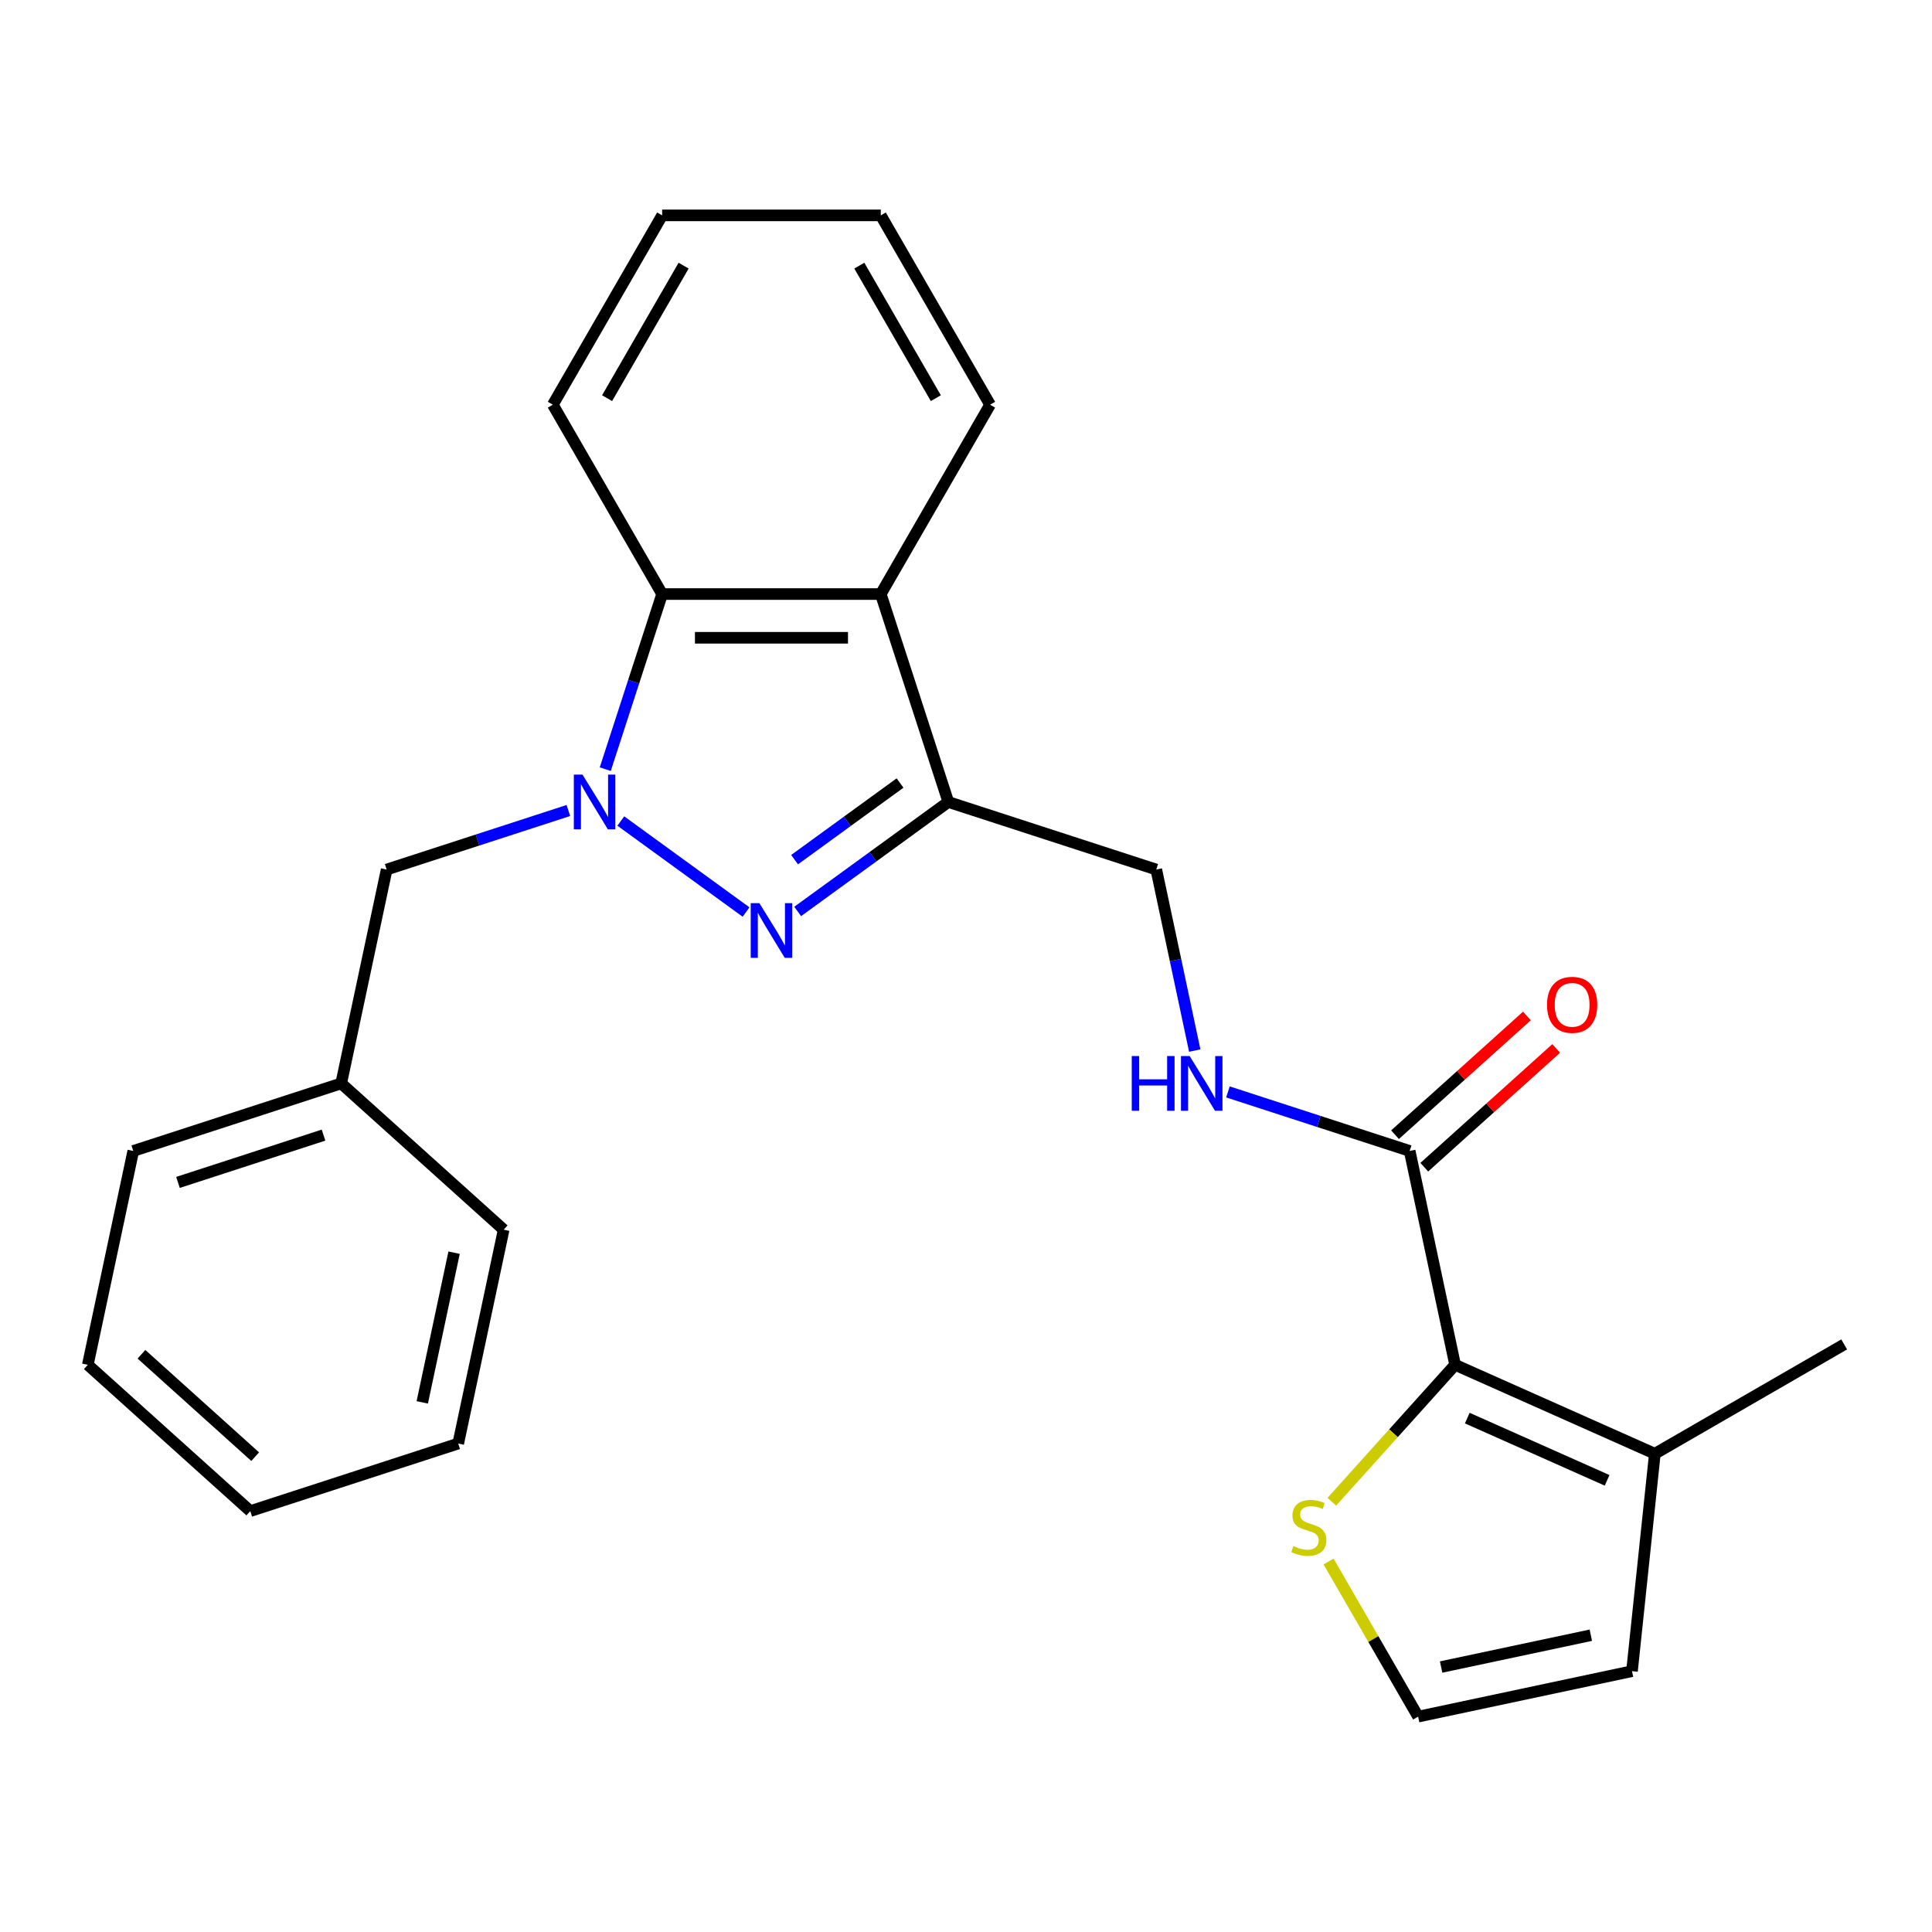 <?xml version='1.0' encoding='iso-8859-1'?>
<svg version='1.1' baseProfile='full'
              xmlns='http://www.w3.org/2000/svg'
                      xmlns:rdkit='http://www.rdkit.org/xml'
                      xmlns:xlink='http://www.w3.org/1999/xlink'
                  xml:space='preserve'
width='1000px' height='1000px' viewBox='0 0 1000 1000'>
<!-- END OF HEADER -->
<rect style='opacity:1.0;fill:#FFFFFF;stroke:none' width='1000' height='1000' x='0' y='0'> </rect>
<path class='bond-0' d='M 321.328,424.964 L 386.16,472.067' style='fill:none;fill-rule:evenodd;stroke:#0000FF;stroke-width:6px;stroke-linecap:butt;stroke-linejoin:miter;stroke-opacity:1' />
<path class='bond-3' d='M 313.279,398.117 L 328.003,352.799' style='fill:none;fill-rule:evenodd;stroke:#0000FF;stroke-width:6px;stroke-linecap:butt;stroke-linejoin:miter;stroke-opacity:1' />
<path class='bond-3' d='M 328.003,352.799 L 342.728,307.481' style='fill:none;fill-rule:evenodd;stroke:#000000;stroke-width:6px;stroke-linecap:butt;stroke-linejoin:miter;stroke-opacity:1' />
<path class='bond-9' d='M 294.19,419.515 L 247.162,434.795' style='fill:none;fill-rule:evenodd;stroke:#0000FF;stroke-width:6px;stroke-linecap:butt;stroke-linejoin:miter;stroke-opacity:1' />
<path class='bond-9' d='M 247.162,434.795 L 200.135,450.075' style='fill:none;fill-rule:evenodd;stroke:#000000;stroke-width:6px;stroke-linecap:butt;stroke-linejoin:miter;stroke-opacity:1' />
<path class='bond-1' d='M 412.878,471.763 L 451.869,443.434' style='fill:none;fill-rule:evenodd;stroke:#0000FF;stroke-width:6px;stroke-linecap:butt;stroke-linejoin:miter;stroke-opacity:1' />
<path class='bond-1' d='M 451.869,443.434 L 490.86,415.106' style='fill:none;fill-rule:evenodd;stroke:#000000;stroke-width:6px;stroke-linecap:butt;stroke-linejoin:miter;stroke-opacity:1' />
<path class='bond-1' d='M 411.273,444.954 L 438.566,425.124' style='fill:none;fill-rule:evenodd;stroke:#0000FF;stroke-width:6px;stroke-linecap:butt;stroke-linejoin:miter;stroke-opacity:1' />
<path class='bond-1' d='M 438.566,425.124 L 465.86,405.294' style='fill:none;fill-rule:evenodd;stroke:#000000;stroke-width:6px;stroke-linecap:butt;stroke-linejoin:miter;stroke-opacity:1' />
<path class='bond-10' d='M 490.86,415.106 L 598.484,450.075' style='fill:none;fill-rule:evenodd;stroke:#000000;stroke-width:6px;stroke-linecap:butt;stroke-linejoin:miter;stroke-opacity:1' />
<path class='bond-25' d='M 490.86,415.106 L 455.891,307.481' style='fill:none;fill-rule:evenodd;stroke:#000000;stroke-width:6px;stroke-linecap:butt;stroke-linejoin:miter;stroke-opacity:1' />
<path class='bond-2' d='M 455.891,307.481 L 342.728,307.481' style='fill:none;fill-rule:evenodd;stroke:#000000;stroke-width:6px;stroke-linecap:butt;stroke-linejoin:miter;stroke-opacity:1' />
<path class='bond-2' d='M 438.916,330.114 L 359.702,330.114' style='fill:none;fill-rule:evenodd;stroke:#000000;stroke-width:6px;stroke-linecap:butt;stroke-linejoin:miter;stroke-opacity:1' />
<path class='bond-15' d='M 455.891,307.481 L 512.472,209.48' style='fill:none;fill-rule:evenodd;stroke:#000000;stroke-width:6px;stroke-linecap:butt;stroke-linejoin:miter;stroke-opacity:1' />
<path class='bond-16' d='M 342.728,307.481 L 286.147,209.48' style='fill:none;fill-rule:evenodd;stroke:#000000;stroke-width:6px;stroke-linecap:butt;stroke-linejoin:miter;stroke-opacity:1' />
<path class='bond-4' d='M 753.164,706.424 L 729.636,595.734' style='fill:none;fill-rule:evenodd;stroke:#000000;stroke-width:6px;stroke-linecap:butt;stroke-linejoin:miter;stroke-opacity:1' />
<path class='bond-6' d='M 753.164,706.424 L 856.544,752.451' style='fill:none;fill-rule:evenodd;stroke:#000000;stroke-width:6px;stroke-linecap:butt;stroke-linejoin:miter;stroke-opacity:1' />
<path class='bond-6' d='M 759.466,734.004 L 831.831,766.223' style='fill:none;fill-rule:evenodd;stroke:#000000;stroke-width:6px;stroke-linecap:butt;stroke-linejoin:miter;stroke-opacity:1' />
<path class='bond-7' d='M 753.164,706.424 L 721.258,741.859' style='fill:none;fill-rule:evenodd;stroke:#000000;stroke-width:6px;stroke-linecap:butt;stroke-linejoin:miter;stroke-opacity:1' />
<path class='bond-7' d='M 721.258,741.859 L 689.353,777.294' style='fill:none;fill-rule:evenodd;stroke:#CCCC00;stroke-width:6px;stroke-linecap:butt;stroke-linejoin:miter;stroke-opacity:1' />
<path class='bond-5' d='M 729.636,595.734 L 682.609,580.454' style='fill:none;fill-rule:evenodd;stroke:#000000;stroke-width:6px;stroke-linecap:butt;stroke-linejoin:miter;stroke-opacity:1' />
<path class='bond-5' d='M 682.609,580.454 L 635.581,565.174' style='fill:none;fill-rule:evenodd;stroke:#0000FF;stroke-width:6px;stroke-linecap:butt;stroke-linejoin:miter;stroke-opacity:1' />
<path class='bond-13' d='M 737.208,604.144 L 771.342,573.41' style='fill:none;fill-rule:evenodd;stroke:#000000;stroke-width:6px;stroke-linecap:butt;stroke-linejoin:miter;stroke-opacity:1' />
<path class='bond-13' d='M 771.342,573.41 L 805.476,542.676' style='fill:none;fill-rule:evenodd;stroke:#FF0000;stroke-width:6px;stroke-linecap:butt;stroke-linejoin:miter;stroke-opacity:1' />
<path class='bond-13' d='M 722.064,587.324 L 756.198,556.59' style='fill:none;fill-rule:evenodd;stroke:#000000;stroke-width:6px;stroke-linecap:butt;stroke-linejoin:miter;stroke-opacity:1' />
<path class='bond-13' d='M 756.198,556.59 L 790.332,525.856' style='fill:none;fill-rule:evenodd;stroke:#FF0000;stroke-width:6px;stroke-linecap:butt;stroke-linejoin:miter;stroke-opacity:1' />
<path class='bond-12' d='M 856.544,752.451 L 844.715,864.994' style='fill:none;fill-rule:evenodd;stroke:#000000;stroke-width:6px;stroke-linecap:butt;stroke-linejoin:miter;stroke-opacity:1' />
<path class='bond-17' d='M 856.544,752.451 L 954.545,695.87' style='fill:none;fill-rule:evenodd;stroke:#000000;stroke-width:6px;stroke-linecap:butt;stroke-linejoin:miter;stroke-opacity:1' />
<path class='bond-11' d='M 687.668,808.229 L 710.846,848.376' style='fill:none;fill-rule:evenodd;stroke:#CCCC00;stroke-width:6px;stroke-linecap:butt;stroke-linejoin:miter;stroke-opacity:1' />
<path class='bond-11' d='M 710.846,848.376 L 734.025,888.522' style='fill:none;fill-rule:evenodd;stroke:#000000;stroke-width:6px;stroke-linecap:butt;stroke-linejoin:miter;stroke-opacity:1' />
<path class='bond-8' d='M 618.401,543.776 L 608.443,496.925' style='fill:none;fill-rule:evenodd;stroke:#0000FF;stroke-width:6px;stroke-linecap:butt;stroke-linejoin:miter;stroke-opacity:1' />
<path class='bond-8' d='M 608.443,496.925 L 598.484,450.075' style='fill:none;fill-rule:evenodd;stroke:#000000;stroke-width:6px;stroke-linecap:butt;stroke-linejoin:miter;stroke-opacity:1' />
<path class='bond-14' d='M 200.135,450.075 L 176.607,560.765' style='fill:none;fill-rule:evenodd;stroke:#000000;stroke-width:6px;stroke-linecap:butt;stroke-linejoin:miter;stroke-opacity:1' />
<path class='bond-28' d='M 734.025,888.522 L 844.715,864.994' style='fill:none;fill-rule:evenodd;stroke:#000000;stroke-width:6px;stroke-linecap:butt;stroke-linejoin:miter;stroke-opacity:1' />
<path class='bond-28' d='M 745.923,862.855 L 823.406,846.386' style='fill:none;fill-rule:evenodd;stroke:#000000;stroke-width:6px;stroke-linecap:butt;stroke-linejoin:miter;stroke-opacity:1' />
<path class='bond-18' d='M 176.607,560.765 L 68.982,595.734' style='fill:none;fill-rule:evenodd;stroke:#000000;stroke-width:6px;stroke-linecap:butt;stroke-linejoin:miter;stroke-opacity:1' />
<path class='bond-18' d='M 167.457,587.535 L 92.12,612.014' style='fill:none;fill-rule:evenodd;stroke:#000000;stroke-width:6px;stroke-linecap:butt;stroke-linejoin:miter;stroke-opacity:1' />
<path class='bond-19' d='M 176.607,560.765 L 260.703,636.486' style='fill:none;fill-rule:evenodd;stroke:#000000;stroke-width:6px;stroke-linecap:butt;stroke-linejoin:miter;stroke-opacity:1' />
<path class='bond-26' d='M 512.472,209.48 L 455.891,111.478' style='fill:none;fill-rule:evenodd;stroke:#000000;stroke-width:6px;stroke-linecap:butt;stroke-linejoin:miter;stroke-opacity:1' />
<path class='bond-26' d='M 484.385,206.096 L 444.778,137.494' style='fill:none;fill-rule:evenodd;stroke:#000000;stroke-width:6px;stroke-linecap:butt;stroke-linejoin:miter;stroke-opacity:1' />
<path class='bond-21' d='M 286.147,209.48 L 342.728,111.478' style='fill:none;fill-rule:evenodd;stroke:#000000;stroke-width:6px;stroke-linecap:butt;stroke-linejoin:miter;stroke-opacity:1' />
<path class='bond-21' d='M 314.234,206.096 L 353.841,137.494' style='fill:none;fill-rule:evenodd;stroke:#000000;stroke-width:6px;stroke-linecap:butt;stroke-linejoin:miter;stroke-opacity:1' />
<path class='bond-22' d='M 68.982,595.734 L 45.455,706.424' style='fill:none;fill-rule:evenodd;stroke:#000000;stroke-width:6px;stroke-linecap:butt;stroke-linejoin:miter;stroke-opacity:1' />
<path class='bond-23' d='M 260.703,636.486 L 237.175,747.176' style='fill:none;fill-rule:evenodd;stroke:#000000;stroke-width:6px;stroke-linecap:butt;stroke-linejoin:miter;stroke-opacity:1' />
<path class='bond-23' d='M 235.036,648.383 L 218.566,725.866' style='fill:none;fill-rule:evenodd;stroke:#000000;stroke-width:6px;stroke-linecap:butt;stroke-linejoin:miter;stroke-opacity:1' />
<path class='bond-20' d='M 455.891,111.478 L 342.728,111.478' style='fill:none;fill-rule:evenodd;stroke:#000000;stroke-width:6px;stroke-linecap:butt;stroke-linejoin:miter;stroke-opacity:1' />
<path class='bond-27' d='M 45.455,706.424 L 129.551,782.145' style='fill:none;fill-rule:evenodd;stroke:#000000;stroke-width:6px;stroke-linecap:butt;stroke-linejoin:miter;stroke-opacity:1' />
<path class='bond-27' d='M 73.213,700.963 L 132.081,753.967' style='fill:none;fill-rule:evenodd;stroke:#000000;stroke-width:6px;stroke-linecap:butt;stroke-linejoin:miter;stroke-opacity:1' />
<path class='bond-24' d='M 237.175,747.176 L 129.551,782.145' style='fill:none;fill-rule:evenodd;stroke:#000000;stroke-width:6px;stroke-linecap:butt;stroke-linejoin:miter;stroke-opacity:1' />
<path  class='atom-0' d='M 301.499 400.946
L 310.779 415.946
Q 311.699 417.426, 313.179 420.106
Q 314.659 422.786, 314.739 422.946
L 314.739 400.946
L 318.499 400.946
L 318.499 429.266
L 314.619 429.266
L 304.659 412.866
Q 303.499 410.946, 302.259 408.746
Q 301.059 406.546, 300.699 405.866
L 300.699 429.266
L 297.019 429.266
L 297.019 400.946
L 301.499 400.946
' fill='#0000FF'/>
<path  class='atom-1' d='M 393.049 467.461
L 402.329 482.461
Q 403.249 483.941, 404.729 486.621
Q 406.209 489.301, 406.289 489.461
L 406.289 467.461
L 410.049 467.461
L 410.049 495.781
L 406.169 495.781
L 396.209 479.381
Q 395.049 477.461, 393.809 475.261
Q 392.609 473.061, 392.249 472.381
L 392.249 495.781
L 388.569 495.781
L 388.569 467.461
L 393.049 467.461
' fill='#0000FF'/>
<path  class='atom-8' d='M 669.444 800.24
Q 669.764 800.36, 671.084 800.92
Q 672.404 801.48, 673.844 801.84
Q 675.324 802.16, 676.764 802.16
Q 679.444 802.16, 681.004 800.88
Q 682.564 799.56, 682.564 797.28
Q 682.564 795.72, 681.764 794.76
Q 681.004 793.8, 679.804 793.28
Q 678.604 792.76, 676.604 792.16
Q 674.084 791.4, 672.564 790.68
Q 671.084 789.96, 670.004 788.44
Q 668.964 786.92, 668.964 784.36
Q 668.964 780.8, 671.364 778.6
Q 673.804 776.4, 678.604 776.4
Q 681.884 776.4, 685.604 777.96
L 684.684 781.04
Q 681.284 779.64, 678.724 779.64
Q 675.964 779.64, 674.444 780.8
Q 672.924 781.92, 672.964 783.88
Q 672.964 785.4, 673.724 786.32
Q 674.524 787.24, 675.644 787.76
Q 676.804 788.28, 678.724 788.88
Q 681.284 789.68, 682.804 790.48
Q 684.324 791.28, 685.404 792.92
Q 686.524 794.52, 686.524 797.28
Q 686.524 801.2, 683.884 803.32
Q 681.284 805.4, 676.924 805.4
Q 674.404 805.4, 672.484 804.84
Q 670.604 804.32, 668.364 803.4
L 669.444 800.24
' fill='#CCCC00'/>
<path  class='atom-9' d='M 585.792 546.605
L 589.632 546.605
L 589.632 558.645
L 604.112 558.645
L 604.112 546.605
L 607.952 546.605
L 607.952 574.925
L 604.112 574.925
L 604.112 561.845
L 589.632 561.845
L 589.632 574.925
L 585.792 574.925
L 585.792 546.605
' fill='#0000FF'/>
<path  class='atom-9' d='M 615.752 546.605
L 625.032 561.605
Q 625.952 563.085, 627.432 565.765
Q 628.912 568.445, 628.992 568.605
L 628.992 546.605
L 632.752 546.605
L 632.752 574.925
L 628.872 574.925
L 618.912 558.525
Q 617.752 556.605, 616.512 554.405
Q 615.312 552.205, 614.952 551.525
L 614.952 574.925
L 611.272 574.925
L 611.272 546.605
L 615.752 546.605
' fill='#0000FF'/>
<path  class='atom-14' d='M 800.733 520.093
Q 800.733 513.293, 804.093 509.493
Q 807.453 505.693, 813.733 505.693
Q 820.013 505.693, 823.373 509.493
Q 826.733 513.293, 826.733 520.093
Q 826.733 526.973, 823.333 530.893
Q 819.933 534.773, 813.733 534.773
Q 807.493 534.773, 804.093 530.893
Q 800.733 527.013, 800.733 520.093
M 813.733 531.573
Q 818.053 531.573, 820.373 528.693
Q 822.733 525.773, 822.733 520.093
Q 822.733 514.533, 820.373 511.733
Q 818.053 508.893, 813.733 508.893
Q 809.413 508.893, 807.053 511.693
Q 804.733 514.493, 804.733 520.093
Q 804.733 525.813, 807.053 528.693
Q 809.413 531.573, 813.733 531.573
' fill='#FF0000'/>
</svg>
